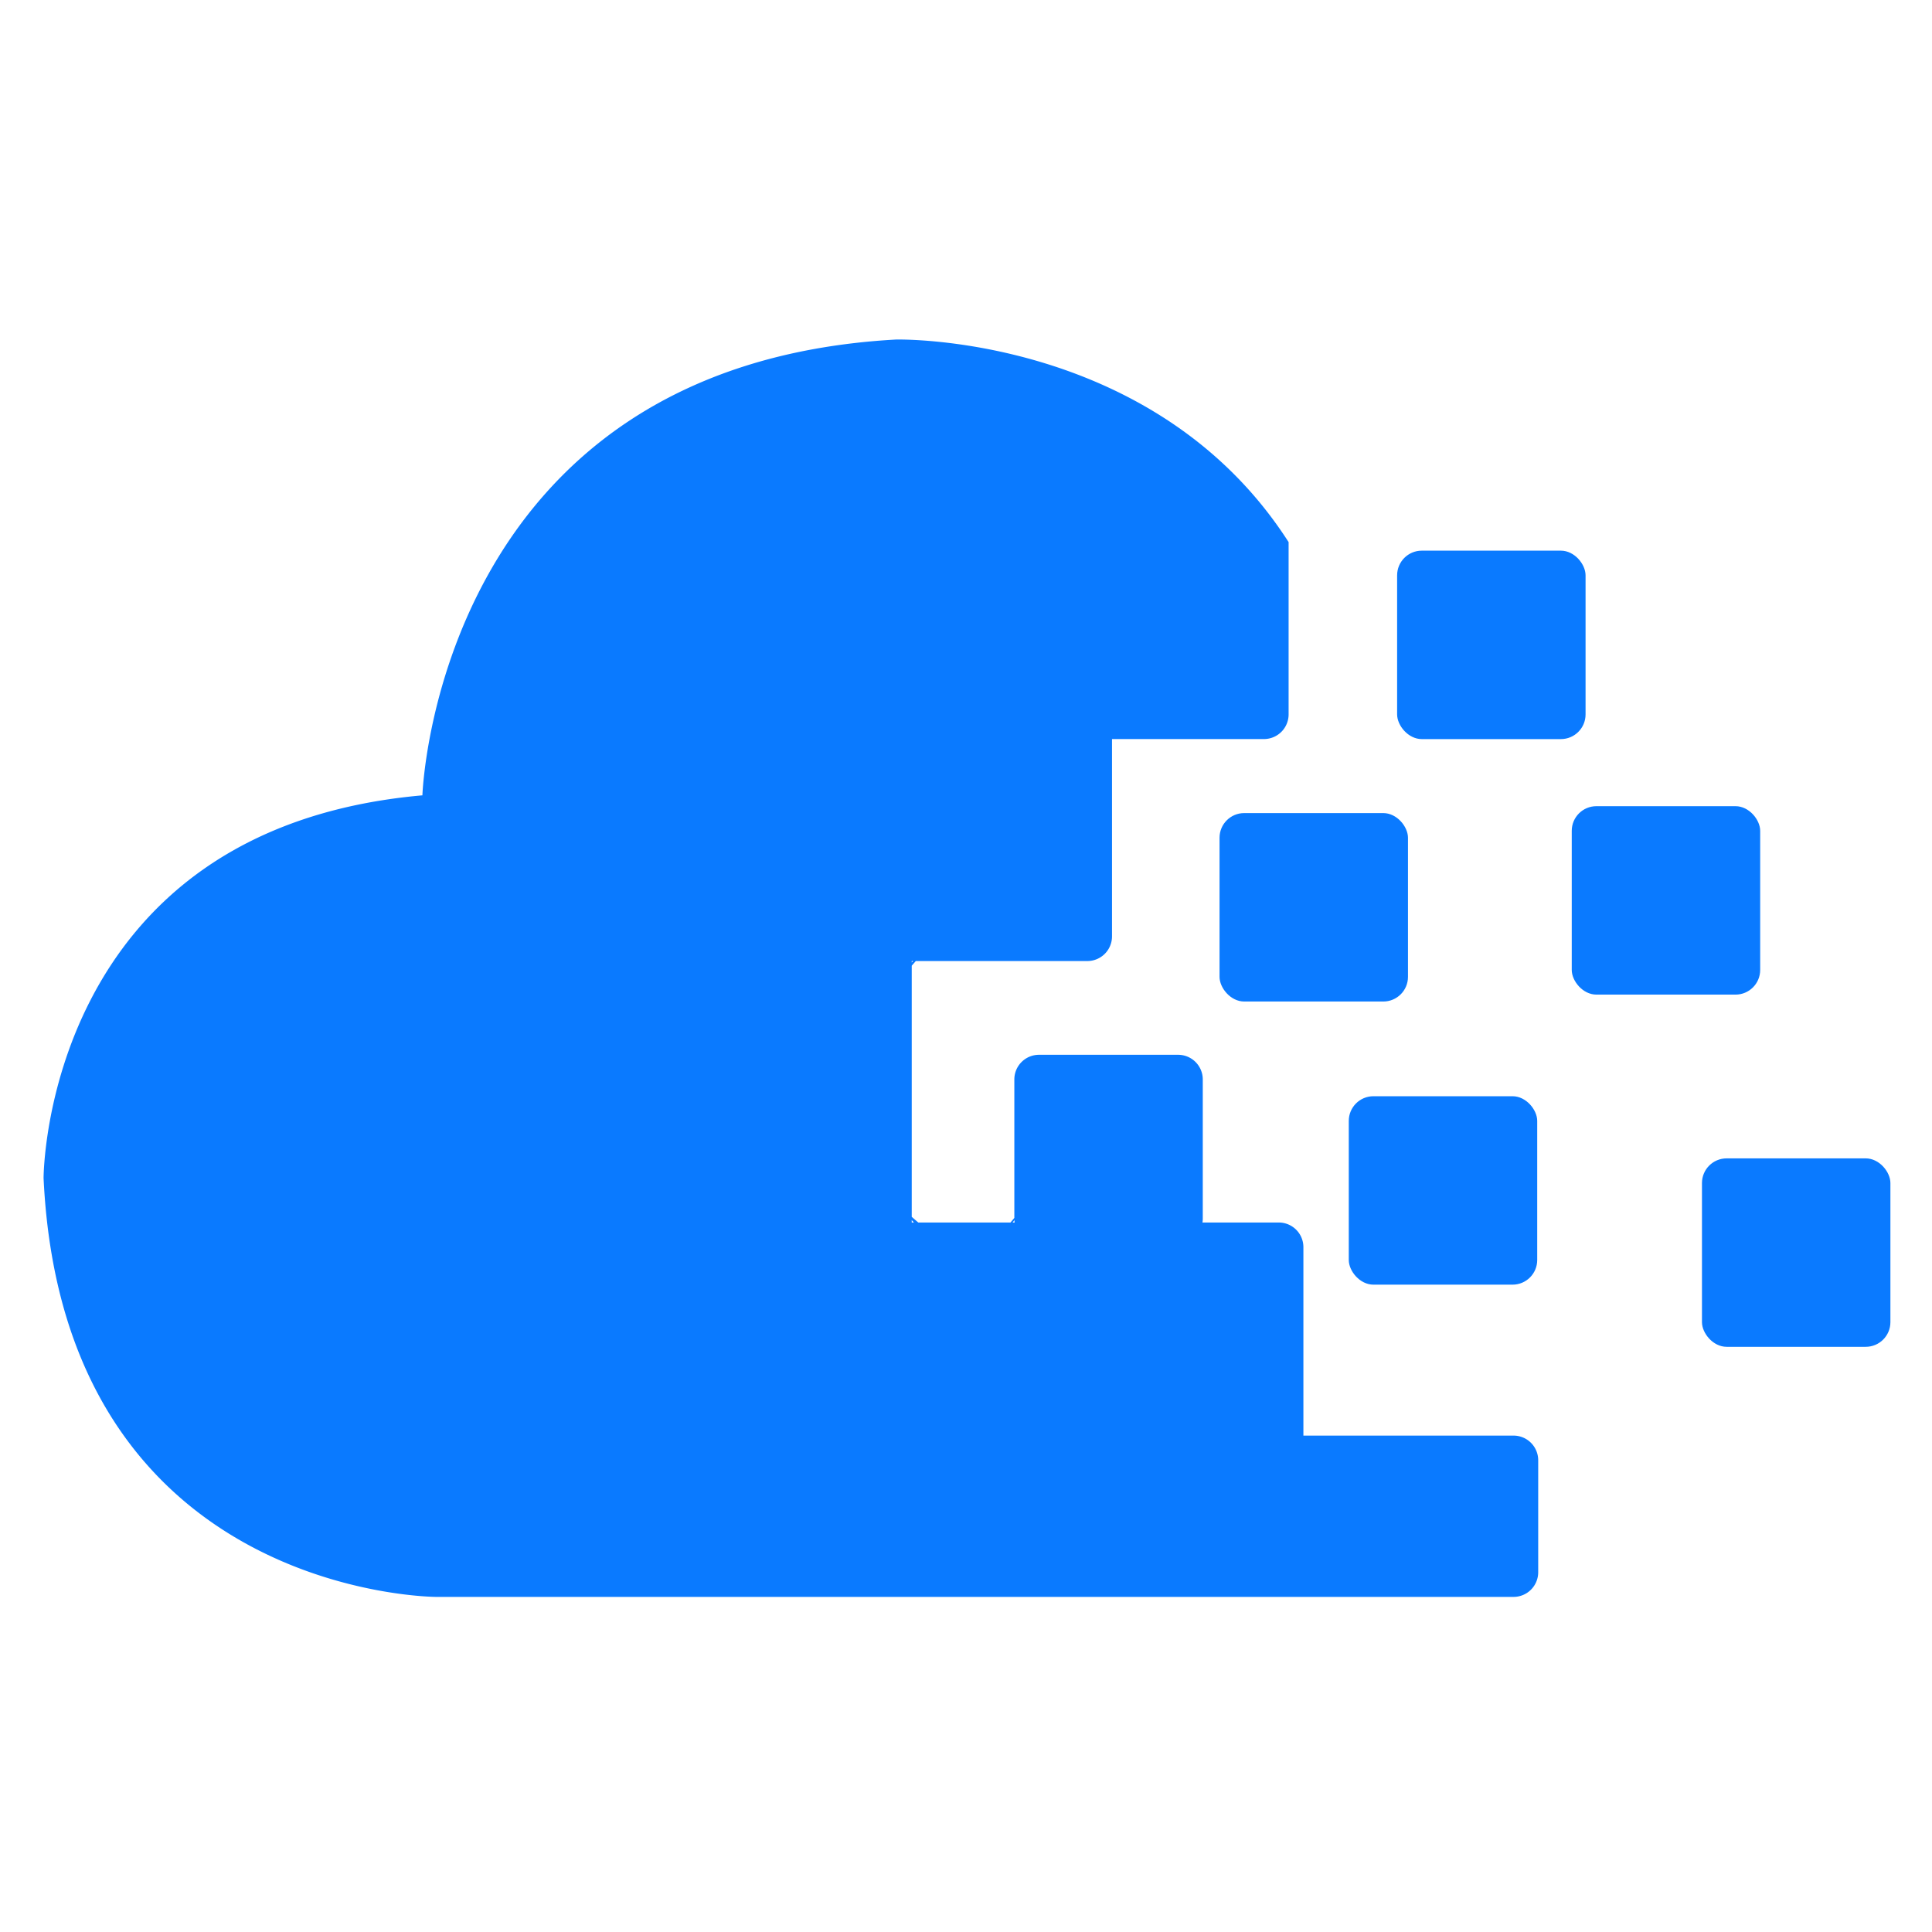 <svg viewBox="0 0 3000 3000" xmlns="http://www.w3.org/2000/svg"><g fill="#0A7AFF"><rect height="292.6" rx="38.3" width="292.6" x="2169.45" y="855.06"/><rect height="292.6" rx="38.3" width="292.6" x="2440.6" y="1251.83"/><rect height="292.6" rx="38.3" width="292.6" x="1893.7" y="1262.55"/><rect height="292.6" rx="38.3" width="292.6" x="2094.38" y="1702.21"/><path d="m2350.21 2229.19h-326.3v-292.59a38.29 38.29 0 0 0 -38.29-38.3h-118.45a38.71 38.71 0 0 0 .49-6.13v-216a38.3 38.3 0 0 0 -38.3-38.3h-216a38.3 38.3 0 0 0 -38.3 38.3v215l-6 7.13h-143.16l-10.16-8.79v-390l6.32-7.2h266.37a38.29 38.29 0 0 0 38.29-38.3v-306.41h235.92a38.3 38.3 0 0 0 38.3-38.3v-254.3-13.21c-208.35-324.71-609.66-314.56-609.66-314.56-713.92 39.83-735.37 707.77-735.37 707.77-588.25 52.06-588.25 594.36-588.25 594.36 30.64 649.53 609.7 650.3 609.7 650.3h1672.85a38.3 38.3 0 0 0 38.3-38.3v-173.87a38.3 38.3 0 0 0 -38.3-38.3zm-934.47-736.91h2.3a12.8 12.8 0 0 0 -1.64 1.57c-.23.26-.45.54-.66.82zm0 406v-3.81a26.72 26.72 0 0 0 3.48 3.81zm156.62 0a22 22 0 0 0 2.78-3.81q.12 1.93.42 3.81z"/><rect height="292.6" rx="38.3" width="292.6" x="2642.81" y="1798.72"/></g></svg>